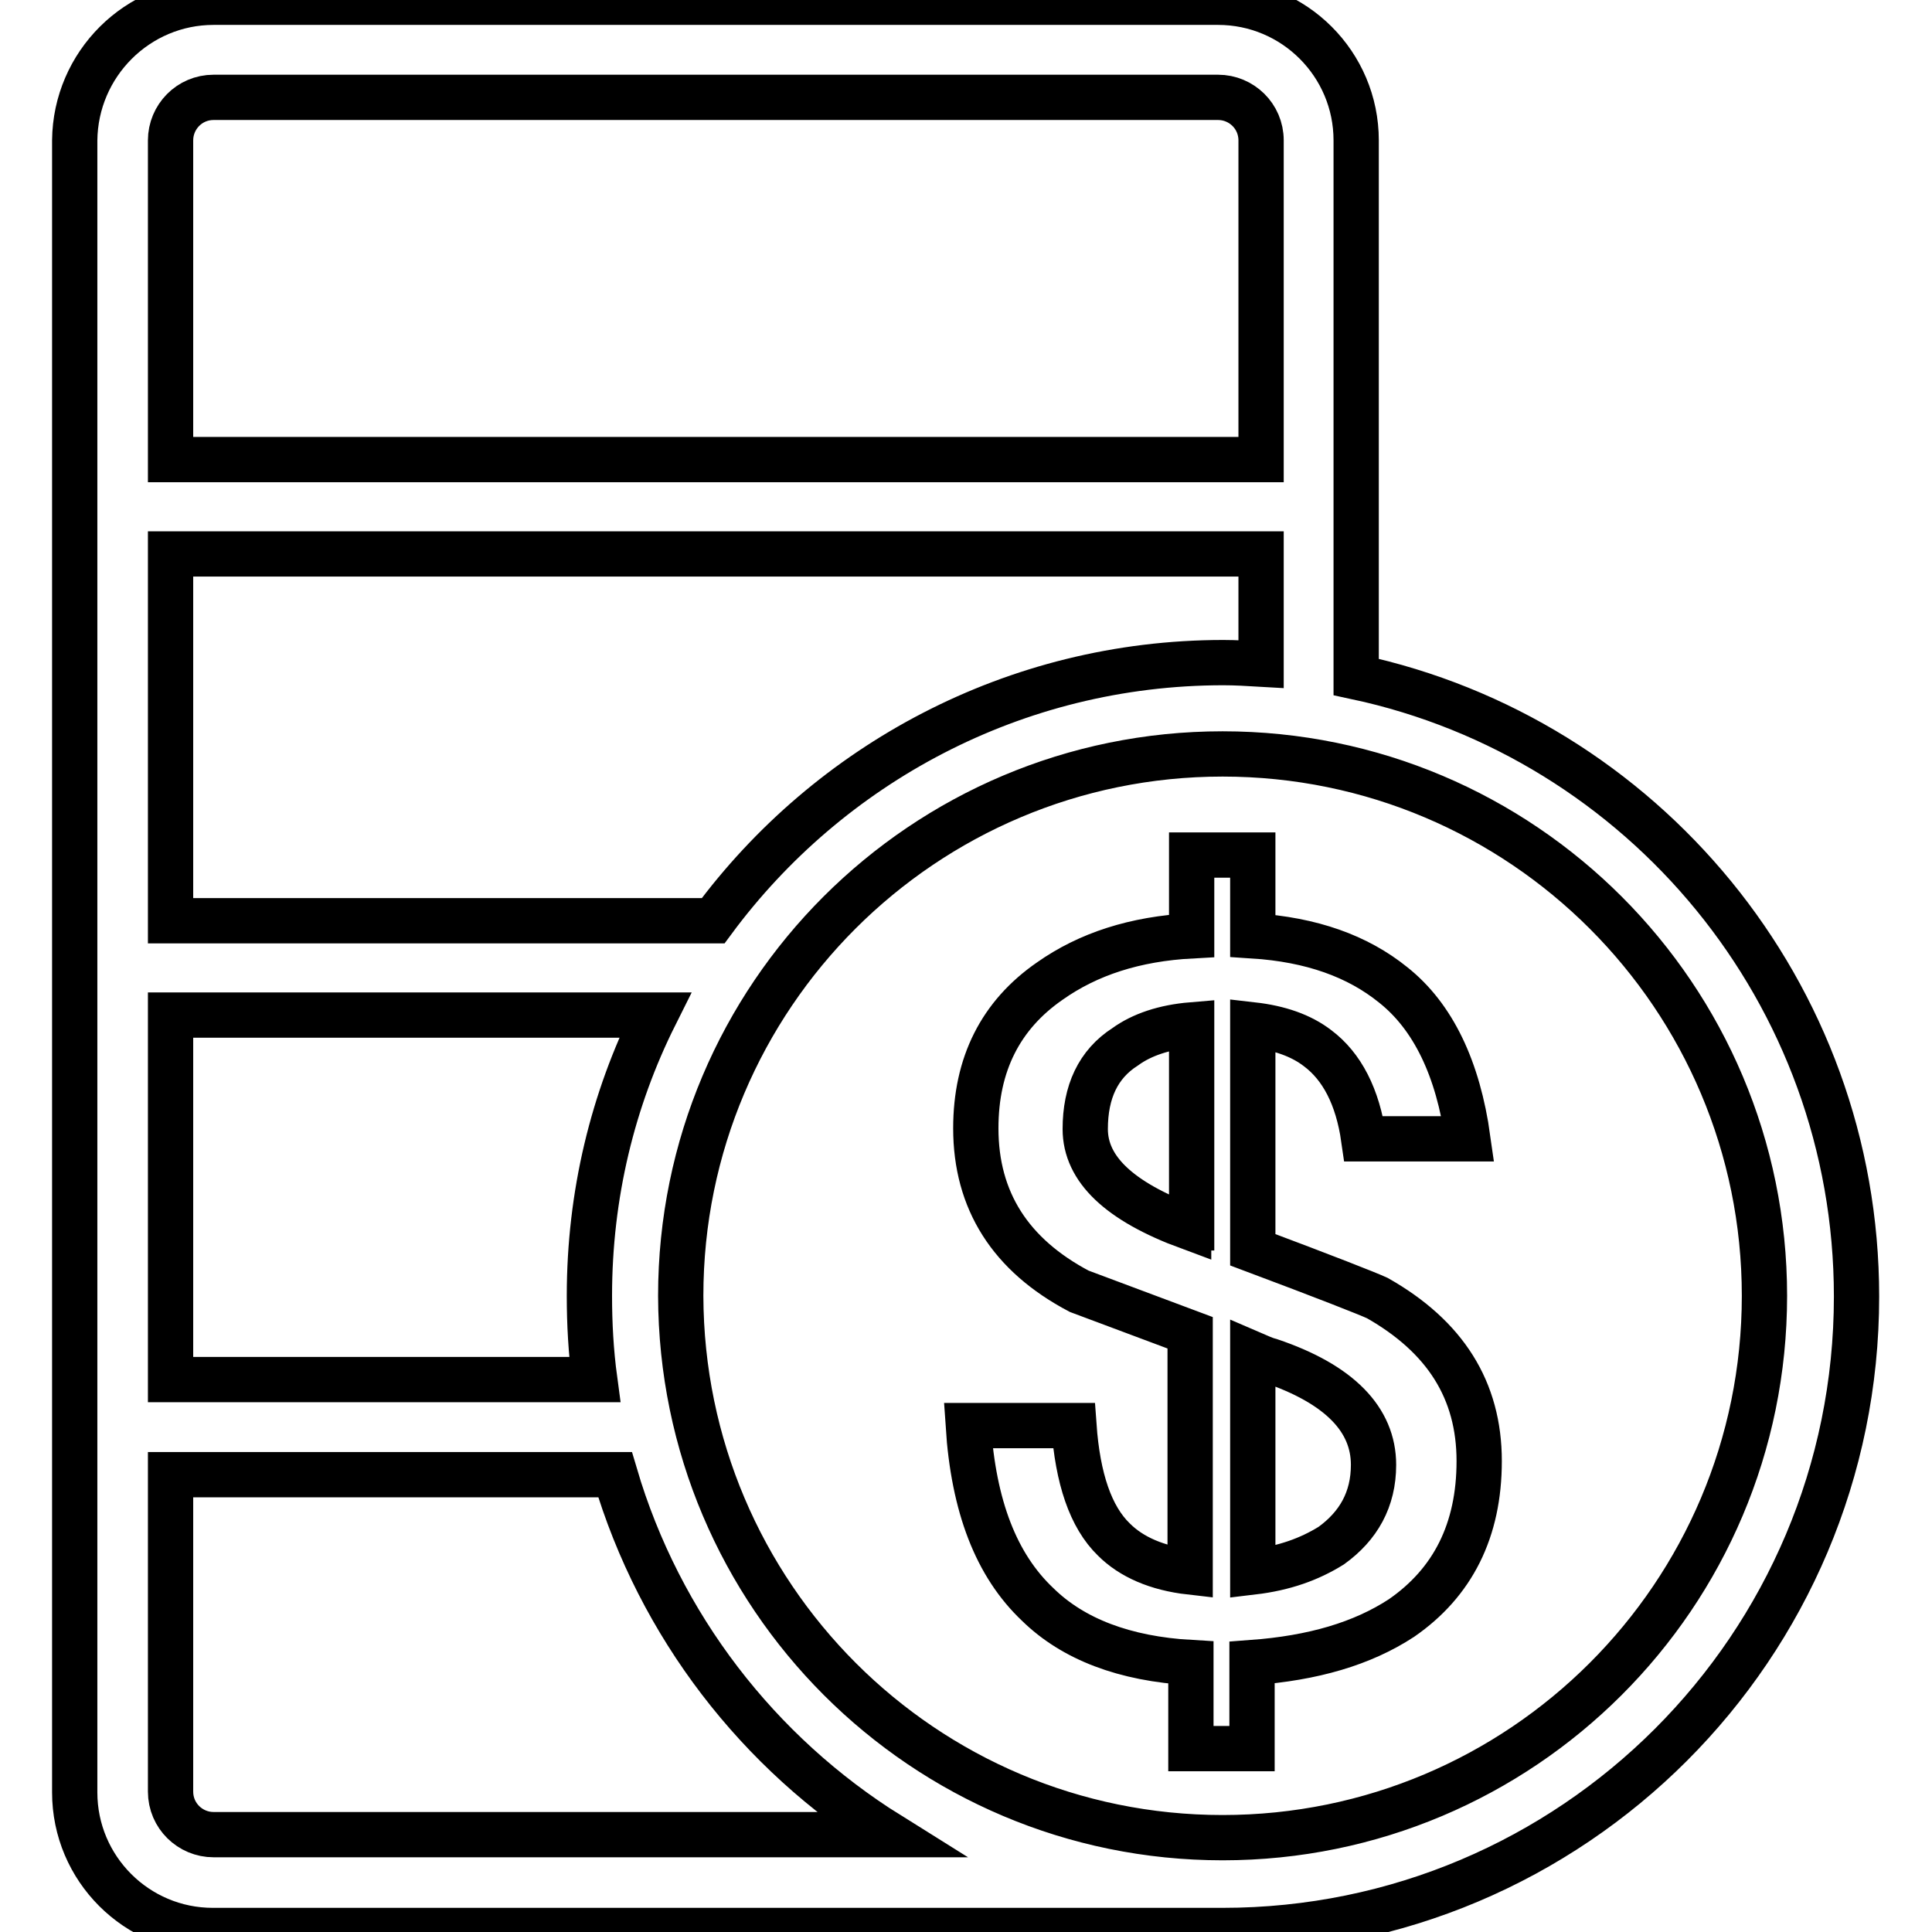 <?xml version="1.0" encoding="utf-8"?>
<!-- Svg Vector Icons : http://www.onlinewebfonts.com/icon -->
<!DOCTYPE svg PUBLIC "-//W3C//DTD SVG 1.1//EN" "http://www.w3.org/Graphics/SVG/1.1/DTD/svg11.dtd">
<svg version="1.1" xmlns="http://www.w3.org/2000/svg" xmlns:xlink="http://www.w3.org/1999/xlink" x="0px" y="0px" viewBox="0 0 256 256" enable-background="new 0 0 256 256" xml:space="preserve">
<g> <path stroke-width="6" fill-opacity="0" stroke="#000000"  d="M167.1,88V73.4H22.6V122h71.9c15.3-20.7,39.9-34.2,67.6-34.2C163.7,87.8,165.4,87.9,167.1,88z M179.7,89.7 c37.9,8.1,66.3,41.8,66.3,82.1c0,46.4-37.6,84-84,84c-0.9,0-1.8,0-2.8,0h-131c-10.1,0-18.3-8.2-18.3-18.3V18.6 C10,8.5,18.2,0.3,28.3,0.3h133.1c10.1,0,18.3,8.2,18.3,18.3V89.7z M117.8,243.1c-17.3-10.8-30.4-27.7-36.3-47.7H22.6v42 c0,3.2,2.6,5.7,5.7,5.7H117.8z M78.8,182.8c-0.5-3.7-0.7-7.4-0.7-11.1c0-13.4,3.1-26,8.7-37.2H22.6v48.3H78.8z M167.1,60.8V18.6 c0-3.2-2.6-5.7-5.7-5.7H28.3c-3.2,0-5.7,2.6-5.7,5.7v42.3H167.1z M162,243.5c39.6,0,71.8-32.1,71.8-71.8 c0-39.6-32.1-71.8-71.8-71.8c-39.6,0-71.8,32.1-71.8,71.8C90.3,211.4,122.4,243.5,162,243.5L162,243.5z M157.9,124v-10.7h8.1V124 c7.8,0.5,13.9,2.7,18.6,6.5c5.3,4.2,8.6,11.1,9.9,20.4h-13.8c-0.8-5.6-2.9-9.6-6.1-12c-2.2-1.7-5.1-2.7-8.6-3.1v29.8 c9.6,3.6,15.2,5.8,16.5,6.4c9,5.1,13.5,12.2,13.5,21.6c0,9.2-3.5,16.1-10.3,20.8c-5.2,3.4-11.7,5.3-19.8,5.9v11.4h-8.1v-11.4 c-8.8-0.5-15.6-3.1-20.3-7.7c-5.5-5.2-8.5-13-9.2-23.7h14c0.5,7,2.2,12.1,5.3,15.1c2.3,2.3,5.7,3.8,10.1,4.3v-31.7l-14.7-5.5 c-9.1-4.8-13.7-12-13.7-21.6c0-8.5,3.3-15,9.8-19.5C144.2,126.4,150.4,124.4,157.9,124L157.9,124z M166,179.4v28.9 c4.2-0.5,7.5-1.7,10.4-3.5c3.6-2.6,5.6-6.1,5.6-10.7c0-6-4.5-10.7-13.7-13.8C167.5,180.1,166.7,179.7,166,179.4z M157.9,162.7 v-26.9c-3.6,0.3-6.6,1.3-8.8,2.9c-3.6,2.3-5.3,6-5.3,10.9c0,5.3,4.5,9.6,13.7,13C157.5,162.5,157.6,162.7,157.9,162.7L157.9,162.7z "/></g>
</svg>